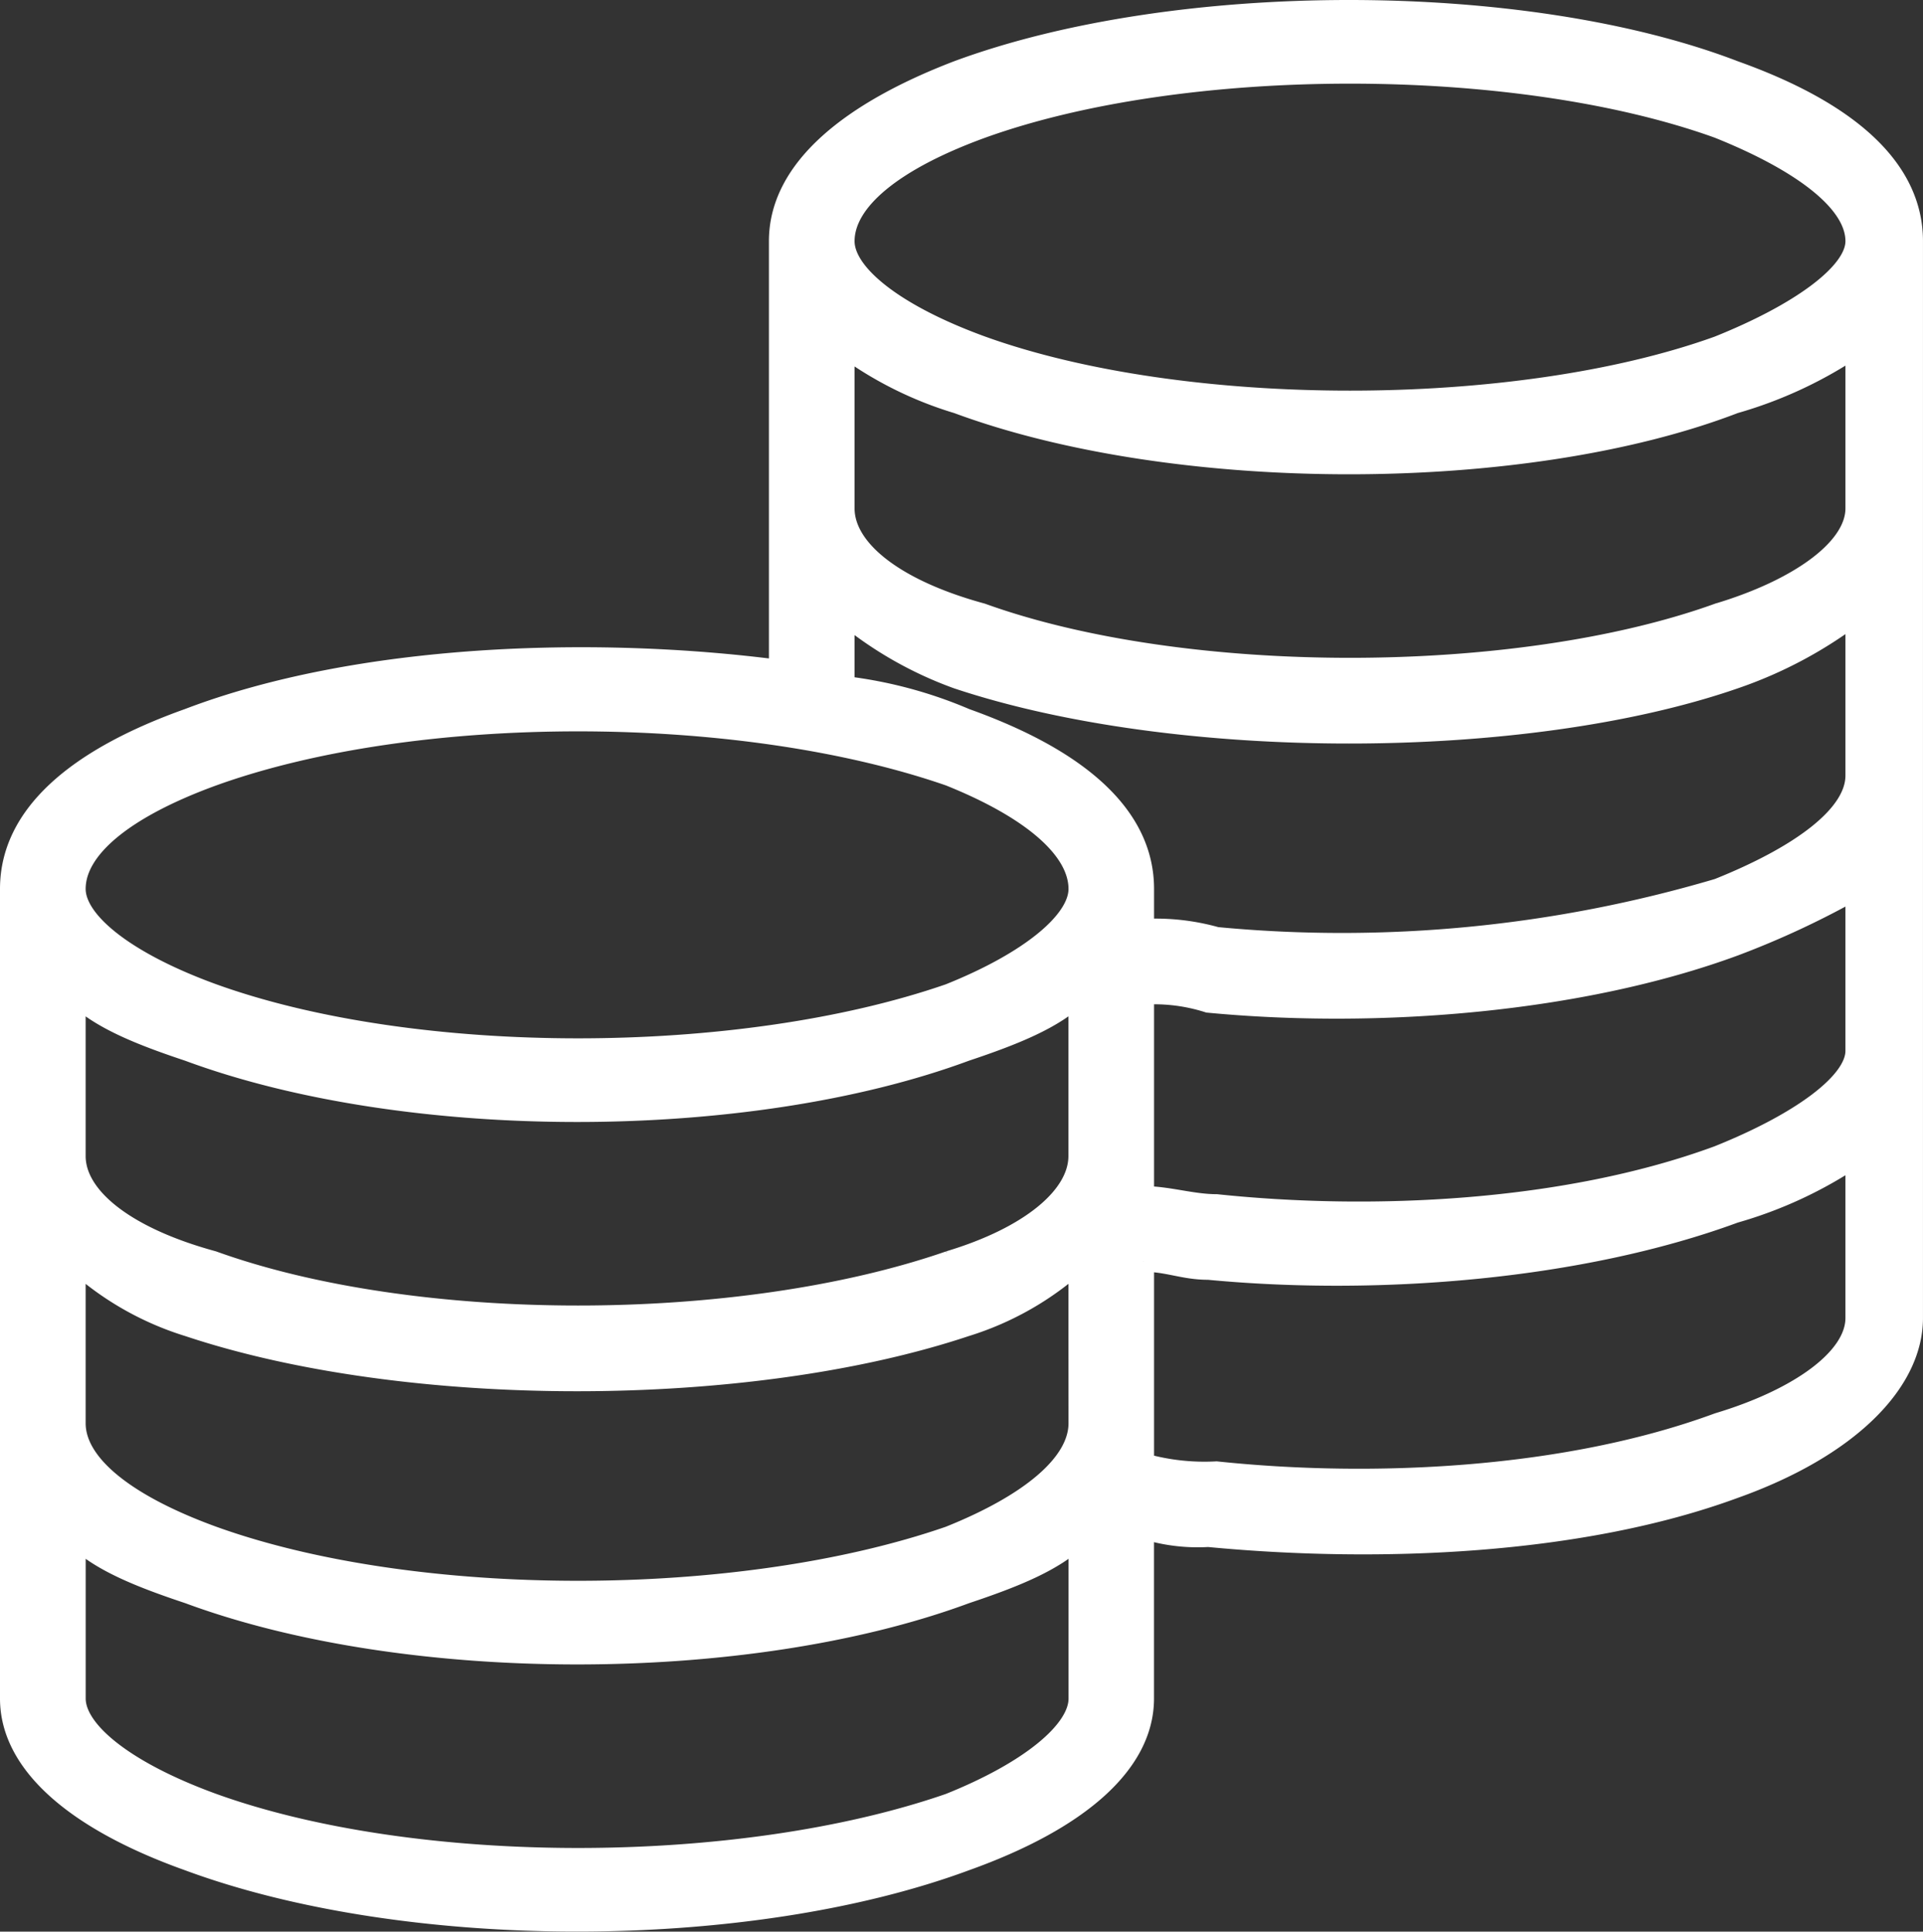 <svg xmlns="http://www.w3.org/2000/svg" width="92.001" height="92.388" viewBox="0 0 92.001 92.388">
    <rect x="0" y="0" width="92.001" height="92.388" fill="#333333" stroke="none"/>
    <g>
        <g>
            <path fill="#fff" stroke="#fff" d="M137.29 77.349a20.523 20.523 0 0 1-5.809 3.1c-10.068 3.485-26.719 3.485-37.175 0a18.114 18.114 0 0 1-5.421-3.1v3.485a20.969 20.969 0 0 1 5.809 1.549c5.421 1.936 8.519 4.647 8.519 8.132v1.936a10.721 10.721 0 0 1 3.485.387 63.469 63.469 0 0 0 24.009-2.323c3.872-1.549 6.583-3.485 6.583-5.421zm-6.583 0c3.872-1.162 6.583-3.1 6.583-5.034V64.57a20.236 20.236 0 0 1-5.809 2.711c-10.068 3.872-26.719 3.872-37.175 0a17.737 17.737 0 0 1-5.421-2.711v7.745c0 1.936 2.323 3.872 6.583 5.034 9.681 3.485 25.558 3.485 35.239 0zm-30.592 30.979a14.278 14.278 0 0 1-5.421 3.1c-10.455 3.485-26.719 3.485-37.175 0a14.278 14.278 0 0 1-5.421-3.1v7.745c0 1.936 2.323 3.872 6.583 5.421 9.681 3.485 25.17 3.485 35.239 0 3.872-1.549 6.2-3.485 6.2-5.421zm-6.2 0c3.872-1.162 6.2-3.1 6.2-5.034v-7.745c-1.162 1.162-3.1 1.936-5.421 2.711-10.455 3.872-26.719 3.872-37.175 0-2.323-.774-4.26-1.549-5.421-2.711v7.745c0 1.936 2.323 3.872 6.583 5.034 9.681 3.485 25.17 3.485 35.239 0zM52.1 121.494v7.745c0 1.549 2.323 3.485 6.583 5.034 9.681 3.485 25.17 3.485 35.239 0 3.872-1.549 6.2-3.485 6.2-5.034v-7.745c-1.162 1.162-3.1 1.936-5.421 2.711-10.455 3.872-26.719 3.872-37.175 0-2.326-.775-4.266-1.549-5.426-2.711zm-3.1 7.745V90.515c0-3.485 3.1-6.2 8.519-8.132 8.132-3.1 19.362-3.485 28.268-2.323V59.536c0-3.485 3.485-6.2 8.519-8.132 10.455-3.872 27.107-3.872 37.175 0C136.9 53.34 140 56.051 140 59.536v51.5c0 3.1-3.1 6.2-8.519 8.132-7.358 2.711-17.038 3.1-25.17 2.323a8.526 8.526 0 0 1-3.1-.387v8.132c0 3.1-3.1 5.809-8.519 7.745-10.455 3.872-26.719 3.872-37.175 0C52.1 135.048 49 132.337 49 129.239zm54.213-33.69v9.681c1.162 0 2.323.387 3.485.387 7.357.774 16.651.387 24.009-2.323 3.872-1.549 6.583-3.485 6.583-5.034v-7.745a41.6 41.6 0 0 1-5.809 2.711c-7.358 2.711-17.038 3.485-25.17 2.711a8.526 8.526 0 0 0-3.098-.388zm0 12.779v9.681a10.721 10.721 0 0 0 3.485.387c7.357.774 16.651.387 24.009-2.323 3.872-1.162 6.583-3.1 6.583-5.034v-7.745a20.235 20.235 0 0 1-5.808 2.706c-7.358 2.711-17.038 3.485-25.17 2.711-1.163.004-1.937-.383-3.099-.383zm27.494-54.213c-9.681-3.485-25.558-3.485-35.239 0-4.26 1.549-6.583 3.485-6.583 5.421 0 1.549 2.323 3.485 6.583 5.034 9.681 3.485 25.558 3.485 35.239 0 3.872-1.549 6.583-3.485 6.583-5.034 0-1.936-2.711-3.872-6.583-5.421zM93.92 85.094c-10.068-3.485-25.558-3.485-35.239 0-4.26 1.549-6.583 3.485-6.583 5.421 0 1.549 2.323 3.485 6.583 5.034 9.681 3.485 25.17 3.485 35.239 0 3.872-1.549 6.2-3.485 6.2-5.034-.005-1.936-2.328-3.872-6.2-5.421z" transform="translate(-48.5 -48) translate(49 48.5) translate(-49 -48.5)"/>
        </g>
    </g>
</svg>
